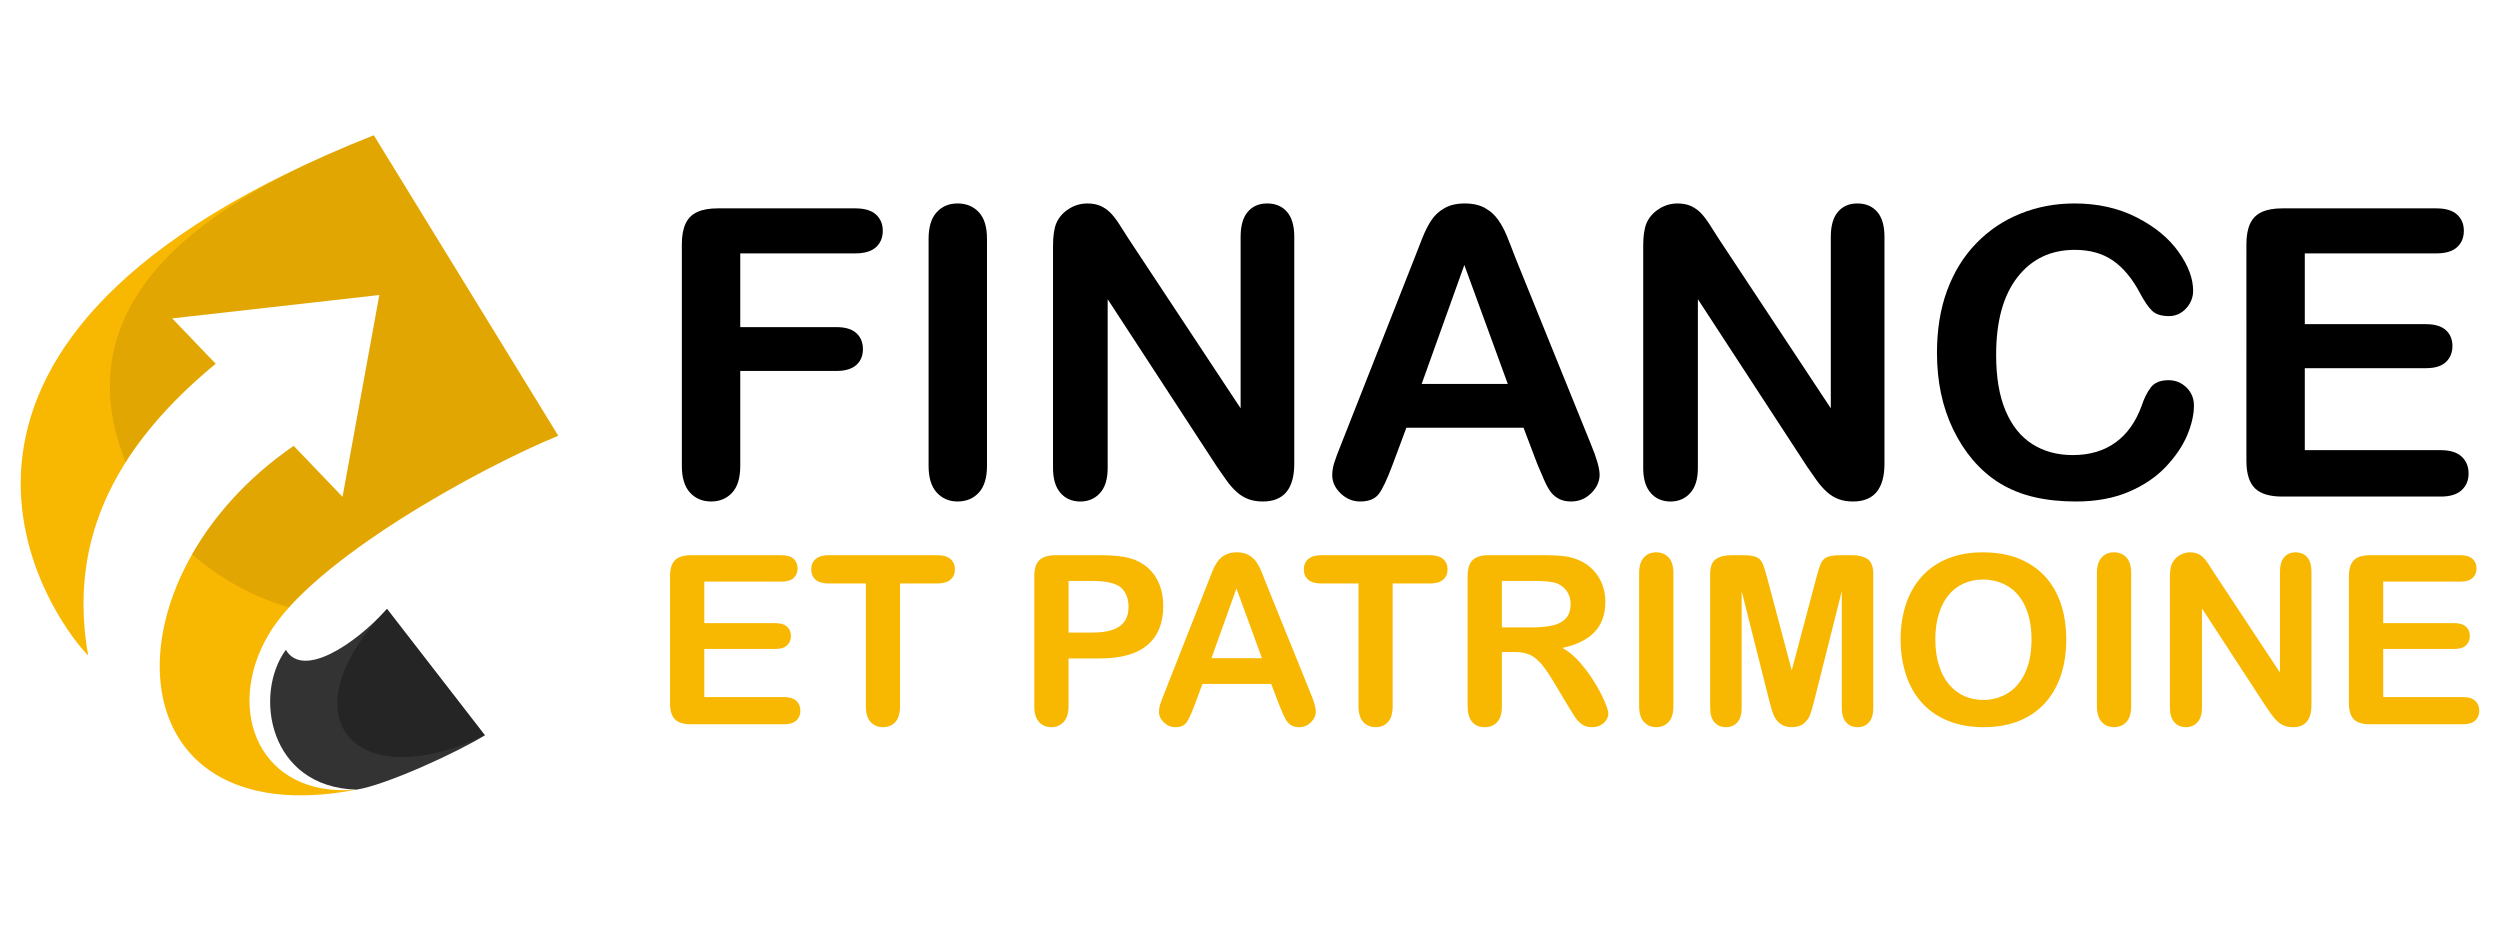 <?xml version="1.0" encoding="utf-8"?>
<!-- Generator: Adobe Illustrator 16.0.0, SVG Export Plug-In . SVG Version: 6.00 Build 0)  -->
<!DOCTYPE svg PUBLIC "-//W3C//DTD SVG 1.1//EN" "http://www.w3.org/Graphics/SVG/1.1/DTD/svg11.dtd">
<svg version="1.1" id="Calque_1" xmlns="http://www.w3.org/2000/svg" xmlns:xlink="http://www.w3.org/1999/xlink" x="0px" y="0px"
	 width="197px" height="73.334px" viewBox="0 0 197 73.334" enable-background="new 0 0 197 73.334" xml:space="preserve">
<g>
	<g>
		<path fill-rule="evenodd" clip-rule="evenodd" fill="#F8B701" d="M6.949,51.664C3.52,48.106-10.908,26.638,29.457,10.66
			l14.537,23.677c-6.146,2.516-19.39,9.759-22.854,15.704c-3.502,6.018-0.639,12.858,6.949,12.184
			C8.645,65.962,8.062,45.481,23.146,35.137l3.849,4.016l2.899-15.907l-16.325,1.842l3.429,3.575
			C7.496,36.487,5.654,44.258,6.949,51.664L6.949,51.664z"/>
		<path fill-rule="evenodd" clip-rule="evenodd" fill="#333333" d="M38.211,57.938c-2.207,1.369-7.842,3.941-10.123,4.287
			c-6.932-0.202-8.116-7.533-5.563-11.019c1.349,2.3,5.471-0.438,7.972-3.228L38.211,57.938z"/>
		<path opacity="0.4" fill-rule="evenodd" clip-rule="evenodd" fill="#0F0F0F" d="M30.498,47.979l7.714,9.959
			C27.761,62.899,22.417,56.37,30.498,47.979L30.498,47.979z"/>
		<path opacity="0.1" fill-rule="evenodd" clip-rule="evenodd" fill="#0F0F0F" d="M29.881,23.245l-2.899,15.905l-3.849-4.029
			c-3.537,2.444-6.237,5.435-8.007,8.555c2.244,1.932,4.887,3.411,7.643,4.176c4.908-5.437,15.815-11.308,21.213-13.514
			L29.444,10.659C18.847,14.854,4.329,22.37,9.891,36.413c1.642-2.569,3.94-5.143,7.095-7.75l-3.428-3.576L29.881,23.245z"/>
	</g>
	<g>
		<g>
			<path d="M67.394,19.967h-9.062v5.81h7.575c0.702,0,1.227,0.157,1.572,0.472c0.346,0.315,0.52,0.736,0.52,1.263
				c0,0.526-0.176,0.945-0.527,1.254c-0.352,0.311-0.873,0.465-1.565,0.465h-7.575v7.482c0,0.951-0.215,1.655-0.643,2.115
				c-0.429,0.459-0.979,0.689-1.65,0.689c-0.681,0-1.237-0.232-1.666-0.698c-0.428-0.464-0.643-1.166-0.643-2.106V19.239
				c0-0.661,0.098-1.2,0.294-1.619c0.196-0.418,0.503-0.723,0.921-0.914c0.418-0.192,0.953-0.287,1.604-0.287h10.844
				c0.734,0,1.278,0.163,1.635,0.488c0.356,0.325,0.535,0.751,0.535,1.277c0,0.537-0.178,0.969-0.535,1.294
				C68.672,19.805,68.128,19.967,67.394,19.967z"/>
			<path d="M73.173,36.713V18.821c0-0.93,0.211-1.628,0.635-2.092c0.423-0.465,0.971-0.697,1.643-0.697
				c0.691,0,1.252,0.23,1.68,0.689c0.429,0.459,0.643,1.159,0.643,2.1v17.892c0,0.94-0.214,1.643-0.643,2.106
				c-0.428,0.466-0.989,0.698-1.68,0.698c-0.662,0-1.207-0.235-1.635-0.705C73.387,38.343,73.173,37.643,73.173,36.713z"/>
			<path d="M88.914,18.79l8.847,13.385V18.666c0-0.878,0.188-1.536,0.564-1.976c0.377-0.438,0.886-0.658,1.525-0.658
				c0.661,0,1.184,0.22,1.565,0.658c0.381,0.439,0.574,1.098,0.574,1.976v17.862c0,1.993-0.828,2.99-2.479,2.99
				c-0.414,0-0.786-0.06-1.116-0.179c-0.33-0.118-0.642-0.307-0.931-0.564c-0.288-0.258-0.558-0.561-0.804-0.907
				c-0.249-0.346-0.498-0.699-0.744-1.062l-8.63-13.229v13.308c0,0.867-0.201,1.523-0.604,1.967
				c-0.402,0.444-0.919,0.667-1.549,0.667c-0.65,0-1.172-0.225-1.564-0.675c-0.393-0.448-0.589-1.103-0.589-1.959V19.363
				c0-0.744,0.083-1.328,0.248-1.75c0.195-0.465,0.521-0.844,0.976-1.138c0.454-0.294,0.945-0.442,1.472-0.442
				c0.413,0,0.767,0.067,1.062,0.201c0.294,0.135,0.553,0.315,0.774,0.543c0.222,0.227,0.449,0.521,0.682,0.882
				C88.426,18.02,88.666,18.397,88.914,18.79z"/>
			<path d="M121.137,36.559l-1.083-2.851h-9.233l-1.085,2.912c-0.425,1.137-0.785,1.903-1.085,2.301s-0.79,0.597-1.472,0.597
				c-0.578,0-1.09-0.212-1.533-0.635c-0.444-0.424-0.666-0.903-0.666-1.44c0-0.311,0.051-0.631,0.154-0.962
				c0.104-0.33,0.273-0.789,0.512-1.379l5.81-14.747c0.165-0.423,0.363-0.932,0.596-1.526s0.48-1.087,0.744-1.479
				c0.263-0.393,0.609-0.71,1.037-0.953c0.429-0.243,0.958-0.364,1.588-0.364c0.641,0,1.176,0.121,1.604,0.364
				c0.429,0.243,0.775,0.556,1.038,0.937c0.264,0.382,0.486,0.793,0.666,1.232c0.182,0.438,0.411,1.024,0.689,1.758l5.935,14.655
				c0.465,1.115,0.697,1.927,0.697,2.432c0,0.527-0.22,1.01-0.659,1.449c-0.438,0.438-0.969,0.658-1.588,0.658
				c-0.362,0-0.671-0.064-0.93-0.193c-0.258-0.13-0.475-0.305-0.65-0.526c-0.176-0.223-0.364-0.564-0.565-1.023
				S121.282,36.909,121.137,36.559z M112.028,30.253h6.785l-3.424-9.372L112.028,30.253z"/>
			<path d="M135.42,18.79l8.847,13.385V18.666c0-0.878,0.188-1.536,0.565-1.976c0.376-0.438,0.886-0.658,1.526-0.658
				c0.66,0,1.182,0.22,1.564,0.658c0.382,0.439,0.573,1.098,0.573,1.976v17.862c0,1.993-0.826,2.99-2.479,2.99
				c-0.414,0-0.786-0.06-1.116-0.179c-0.33-0.118-0.641-0.307-0.929-0.564c-0.29-0.258-0.559-0.561-0.806-0.907
				c-0.248-0.346-0.497-0.699-0.744-1.062l-8.629-13.229v13.308c0,0.867-0.201,1.523-0.604,1.967
				c-0.402,0.444-0.92,0.667-1.549,0.667c-0.65,0-1.173-0.225-1.564-0.675c-0.394-0.448-0.59-1.103-0.59-1.959V19.363
				c0-0.744,0.083-1.328,0.249-1.75c0.195-0.465,0.521-0.844,0.976-1.138c0.454-0.294,0.945-0.442,1.472-0.442
				c0.413,0,0.768,0.067,1.062,0.201c0.294,0.135,0.552,0.315,0.774,0.543c0.222,0.227,0.449,0.521,0.681,0.882
				C134.932,18.02,135.173,18.397,135.42,18.79z"/>
			<path d="M172.882,31.958c0,0.723-0.18,1.505-0.535,2.346c-0.356,0.842-0.917,1.669-1.681,2.479
				c-0.765,0.811-1.741,1.469-2.928,1.975c-1.188,0.506-2.572,0.76-4.153,0.76c-1.197,0-2.286-0.114-3.268-0.341
				s-1.873-0.581-2.673-1.062c-0.801-0.48-1.537-1.112-2.208-1.897c-0.599-0.713-1.11-1.511-1.533-2.394
				c-0.423-0.883-0.742-1.825-0.953-2.827c-0.212-1.001-0.317-2.066-0.317-3.191c0-1.828,0.266-3.464,0.797-4.911
				c0.533-1.446,1.294-2.682,2.286-3.71c0.991-1.028,2.153-1.81,3.485-2.347s2.753-0.806,4.261-0.806c1.838,0,3.476,0.366,4.911,1.1
				c1.436,0.734,2.535,1.639,3.299,2.719c0.766,1.079,1.146,2.099,1.146,3.059c0,0.528-0.186,0.992-0.557,1.395
				c-0.372,0.402-0.822,0.604-1.349,0.604c-0.588,0-1.03-0.139-1.324-0.417c-0.294-0.279-0.622-0.759-0.983-1.442
				c-0.6-1.125-1.305-1.967-2.115-2.525c-0.811-0.557-1.81-0.836-2.998-0.836c-1.889,0-3.395,0.717-4.516,2.153
				c-1.12,1.436-1.681,3.475-1.681,6.12c0,1.765,0.247,3.234,0.744,4.406c0.495,1.173,1.197,2.048,2.106,2.625
				c0.909,0.579,1.973,0.867,3.191,0.867c1.321,0,2.44-0.327,3.354-0.983c0.914-0.655,1.604-1.618,2.068-2.888
				c0.197-0.599,0.439-1.087,0.729-1.464c0.289-0.378,0.754-0.566,1.395-0.566c0.547,0,1.018,0.192,1.409,0.573
				C172.685,30.915,172.882,31.39,172.882,31.958z"/>
			<path d="M191.982,19.967h-10.364v5.577h9.543c0.702,0,1.227,0.157,1.573,0.472c0.345,0.315,0.518,0.731,0.518,1.248
				c0,0.516-0.169,0.937-0.511,1.262c-0.341,0.326-0.867,0.487-1.58,0.487h-9.543v6.46h10.721c0.723,0,1.267,0.169,1.635,0.504
				c0.366,0.336,0.55,0.782,0.55,1.34c0,0.537-0.184,0.974-0.55,1.31c-0.368,0.336-0.912,0.503-1.635,0.503h-12.503
				c-1.001,0-1.722-0.222-2.161-0.666c-0.438-0.444-0.658-1.161-0.658-2.153V19.239c0-0.661,0.098-1.2,0.294-1.619
				c0.197-0.418,0.504-0.723,0.922-0.914c0.419-0.192,0.954-0.287,1.604-0.287h12.146c0.732,0,1.278,0.163,1.634,0.488
				c0.357,0.325,0.535,0.751,0.535,1.277c0,0.537-0.178,0.969-0.535,1.294C193.261,19.805,192.715,19.967,191.982,19.967z"/>
		</g>
		<g>
			<path fill="#F8B701" d="M61.579,45.831h-6.081v3.272h5.599c0.412,0,0.719,0.092,0.922,0.277c0.203,0.185,0.305,0.429,0.305,0.732
				c0,0.302-0.1,0.55-0.3,0.74c-0.2,0.19-0.509,0.286-0.927,0.286h-5.599v3.79h6.29c0.424,0,0.744,0.099,0.959,0.295
				c0.215,0.198,0.323,0.46,0.323,0.786c0,0.315-0.107,0.572-0.323,0.769c-0.215,0.196-0.535,0.295-0.959,0.295h-7.335
				c-0.587,0-1.01-0.13-1.268-0.391c-0.257-0.26-0.386-0.681-0.386-1.264V45.404c0-0.387,0.057-0.704,0.172-0.949
				c0.115-0.246,0.295-0.425,0.541-0.536c0.246-0.113,0.56-0.169,0.94-0.169h7.126c0.43,0,0.749,0.096,0.958,0.286
				c0.209,0.191,0.313,0.441,0.313,0.75c0,0.315-0.104,0.568-0.313,0.759C62.328,45.736,62.009,45.831,61.579,45.831z"/>
			<path fill="#F8B701" d="M73.867,45.978h-2.945v9.679c0,0.558-0.125,0.972-0.373,1.242c-0.249,0.268-0.569,0.403-0.963,0.403
				c-0.4,0-0.726-0.137-0.977-0.408c-0.252-0.273-0.377-0.685-0.377-1.237v-9.679h-2.945c-0.461,0-0.803-0.103-1.027-0.305
				c-0.224-0.203-0.336-0.472-0.336-0.805c0-0.345,0.117-0.618,0.35-0.818c0.233-0.199,0.571-0.3,1.014-0.3h8.58
				c0.466,0,0.813,0.104,1.041,0.31c0.227,0.206,0.34,0.476,0.34,0.809s-0.115,0.602-0.345,0.805
				C74.673,45.875,74.328,45.978,73.867,45.978z"/>
			<path fill="#F8B701" d="M86.674,51.885h-2.473v3.771c0,0.539-0.127,0.949-0.381,1.228c-0.255,0.278-0.576,0.418-0.964,0.418
				c-0.406,0-0.733-0.138-0.981-0.413c-0.249-0.275-0.373-0.68-0.373-1.214V45.404c0-0.594,0.137-1.019,0.409-1.271
				c0.272-0.255,0.705-0.383,1.3-0.383h3.463c1.023,0,1.812,0.079,2.362,0.236c0.546,0.152,1.017,0.403,1.414,0.754
				c0.396,0.353,0.698,0.783,0.904,1.291c0.206,0.509,0.309,1.082,0.309,1.718c0,1.358-0.418,2.386-1.254,3.086
				S88.328,51.885,86.674,51.885z M86.019,45.777h-1.817v4.072h1.817c0.637,0,1.169-0.066,1.596-0.2s0.753-0.352,0.977-0.655
				c0.225-0.303,0.337-0.699,0.337-1.19c0-0.588-0.173-1.065-0.518-1.436C88.021,45.975,87.225,45.777,86.019,45.777z"/>
			<path fill="#F8B701" d="M100.807,55.565l-0.636-1.672h-5.418l-0.636,1.709c-0.249,0.666-0.461,1.116-0.636,1.349
				c-0.177,0.234-0.464,0.351-0.864,0.351c-0.34,0-0.64-0.124-0.899-0.372c-0.261-0.249-0.391-0.53-0.391-0.846
				c0-0.182,0.03-0.369,0.09-0.563c0.061-0.194,0.161-0.464,0.301-0.81l3.408-8.652c0.097-0.248,0.213-0.546,0.35-0.895
				s0.282-0.639,0.437-0.868c0.154-0.23,0.356-0.417,0.609-0.56c0.251-0.142,0.562-0.213,0.931-0.213
				c0.376,0,0.689,0.071,0.94,0.213c0.252,0.143,0.455,0.326,0.609,0.55c0.155,0.225,0.285,0.466,0.391,0.724
				c0.106,0.258,0.241,0.601,0.405,1.03l3.48,8.599c0.273,0.655,0.409,1.131,0.409,1.427c0,0.31-0.129,0.593-0.386,0.85
				c-0.259,0.259-0.568,0.387-0.932,0.387c-0.213,0-0.394-0.038-0.546-0.113c-0.151-0.076-0.278-0.179-0.382-0.31
				c-0.104-0.13-0.214-0.33-0.331-0.6C100.992,56.01,100.892,55.772,100.807,55.565z M95.462,51.866h3.98l-2.009-5.498
				L95.462,51.866z"/>
			<path fill="#F8B701" d="M112.685,45.978h-2.944v9.679c0,0.558-0.125,0.972-0.372,1.242c-0.249,0.268-0.57,0.403-0.964,0.403
				c-0.4,0-0.726-0.137-0.977-0.408c-0.253-0.273-0.378-0.685-0.378-1.237v-9.679h-2.945c-0.46,0-0.802-0.103-1.026-0.305
				c-0.225-0.203-0.336-0.472-0.336-0.805c0-0.345,0.116-0.618,0.35-0.818c0.232-0.199,0.571-0.3,1.013-0.3h8.58
				c0.468,0,0.813,0.104,1.041,0.31s0.342,0.476,0.342,0.809s-0.115,0.602-0.346,0.805C113.49,45.875,113.146,45.978,112.685,45.978
				z"/>
			<path fill="#F8B701" d="M119.293,51.376h-0.945v4.28c0,0.563-0.124,0.979-0.372,1.245c-0.249,0.268-0.573,0.4-0.973,0.4
				c-0.431,0-0.765-0.14-1-0.418c-0.236-0.278-0.354-0.688-0.354-1.228V45.404c0-0.581,0.13-1.002,0.391-1.264
				c0.26-0.26,0.683-0.391,1.264-0.391h4.39c0.605,0,1.124,0.025,1.555,0.078c0.43,0.051,0.817,0.155,1.162,0.313
				c0.419,0.177,0.788,0.428,1.109,0.755c0.321,0.328,0.565,0.708,0.732,1.141c0.166,0.434,0.25,0.893,0.25,1.377
				c0,0.994-0.281,1.787-0.842,2.382c-0.561,0.594-1.41,1.015-2.548,1.264c0.478,0.254,0.936,0.63,1.371,1.126
				c0.437,0.497,0.826,1.025,1.169,1.586c0.342,0.561,0.607,1.067,0.8,1.519c0.19,0.451,0.286,0.762,0.286,0.931
				c0,0.176-0.056,0.351-0.169,0.523c-0.111,0.172-0.265,0.309-0.459,0.408c-0.193,0.1-0.418,0.15-0.672,0.15
				c-0.304,0-0.559-0.071-0.764-0.213c-0.206-0.144-0.383-0.323-0.531-0.541c-0.149-0.219-0.351-0.539-0.605-0.964l-1.081-1.8
				c-0.388-0.66-0.734-1.163-1.04-1.509c-0.307-0.346-0.617-0.581-0.933-0.709C120.168,51.439,119.771,51.376,119.293,51.376z
				 M120.838,45.777h-2.49v3.662h2.418c0.647,0,1.193-0.056,1.636-0.168c0.442-0.111,0.78-0.303,1.013-0.572
				c0.234-0.27,0.351-0.641,0.351-1.113c0-0.37-0.094-0.695-0.282-0.977c-0.188-0.281-0.448-0.492-0.781-0.632
				C122.387,45.844,121.766,45.777,120.838,45.777z"/>
			<path fill="#F8B701" d="M129.164,55.656V45.159c0-0.545,0.124-0.954,0.372-1.227c0.249-0.273,0.57-0.409,0.964-0.409
				c0.406,0,0.735,0.135,0.986,0.404c0.251,0.271,0.378,0.681,0.378,1.231v10.497c0,0.553-0.127,0.964-0.378,1.237
				c-0.251,0.271-0.58,0.408-0.986,0.408c-0.388,0-0.708-0.138-0.959-0.413S129.164,56.201,129.164,55.656z"/>
			<path fill="#F8B701" d="M139.38,55.065l-2.137-8.488v9.197c0,0.51-0.112,0.891-0.341,1.146c-0.227,0.255-0.527,0.382-0.904,0.382
				c-0.362,0-0.66-0.126-0.891-0.377c-0.229-0.251-0.345-0.635-0.345-1.15V45.232c0-0.582,0.15-0.975,0.454-1.178
				c0.304-0.202,0.712-0.305,1.227-0.305h0.837c0.503,0,0.867,0.046,1.096,0.136c0.227,0.093,0.396,0.255,0.504,0.492
				c0.108,0.236,0.233,0.621,0.372,1.153l1.937,7.299l1.937-7.299c0.139-0.532,0.263-0.917,0.372-1.153
				c0.109-0.237,0.276-0.399,0.505-0.492c0.227-0.09,0.592-0.136,1.095-0.136h0.836c0.515,0,0.924,0.103,1.228,0.305
				c0.303,0.203,0.453,0.596,0.453,1.178v10.542c0,0.51-0.112,0.891-0.34,1.146s-0.531,0.382-0.913,0.382
				c-0.358,0-0.652-0.127-0.883-0.382c-0.229-0.255-0.345-0.636-0.345-1.146v-9.197l-2.136,8.488
				c-0.14,0.553-0.254,0.956-0.341,1.214c-0.088,0.258-0.25,0.492-0.486,0.705c-0.236,0.211-0.563,0.317-0.981,0.317
				c-0.315,0-0.582-0.067-0.801-0.204c-0.217-0.137-0.387-0.311-0.508-0.522c-0.122-0.212-0.217-0.447-0.287-0.705
				C139.523,55.613,139.452,55.345,139.38,55.065z"/>
			<path fill="#F8B701" d="M156.248,43.523c1.383,0,2.568,0.28,3.559,0.841c0.991,0.561,1.74,1.356,2.25,2.39
				c0.509,1.034,0.763,2.246,0.763,3.641c0,1.03-0.139,1.966-0.417,2.809c-0.279,0.842-0.698,1.572-1.255,2.19
				c-0.558,0.617-1.241,1.091-2.055,1.417c-0.812,0.328-1.741,0.491-2.79,0.491c-1.042,0-1.975-0.168-2.8-0.504
				c-0.824-0.337-1.511-0.811-2.062-1.423c-0.553-0.611-0.969-1.349-1.25-2.209c-0.283-0.86-0.424-1.79-0.424-2.79
				c0-1.023,0.148-1.963,0.441-2.817c0.294-0.854,0.719-1.581,1.277-2.181c0.557-0.6,1.235-1.06,2.035-1.378
				C154.322,43.683,155.231,43.523,156.248,43.523z M160.084,50.376c0-0.976-0.157-1.821-0.473-2.536
				c-0.314-0.715-0.765-1.255-1.35-1.621c-0.585-0.368-1.256-0.551-2.014-0.551c-0.539,0-1.037,0.102-1.495,0.305
				c-0.457,0.203-0.851,0.498-1.181,0.887c-0.33,0.387-0.591,0.883-0.781,1.485c-0.192,0.604-0.287,1.28-0.287,2.031
				c0,0.758,0.095,1.442,0.287,2.054c0.19,0.613,0.46,1.12,0.808,1.523c0.349,0.402,0.749,0.703,1.2,0.903
				c0.452,0.2,0.947,0.3,1.486,0.3c0.69,0,1.325-0.172,1.903-0.518c0.579-0.345,1.039-0.879,1.383-1.6
				C159.913,52.318,160.084,51.431,160.084,50.376z"/>
			<path fill="#F8B701" d="M165.237,55.656V45.159c0-0.545,0.123-0.954,0.372-1.227c0.249-0.273,0.569-0.409,0.964-0.409
				c0.405,0,0.734,0.135,0.986,0.404c0.251,0.271,0.377,0.681,0.377,1.231v10.497c0,0.553-0.126,0.964-0.377,1.237
				c-0.252,0.271-0.581,0.408-0.986,0.408c-0.389,0-0.708-0.138-0.959-0.413S165.237,56.201,165.237,55.656z"/>
			<path fill="#F8B701" d="M174.471,45.141l5.189,7.854v-7.926c0-0.515,0.111-0.9,0.333-1.159c0.221-0.257,0.519-0.386,0.896-0.386
				c0.387,0,0.692,0.129,0.917,0.386c0.225,0.259,0.336,0.645,0.336,1.159v10.479c0,1.17-0.485,1.754-1.453,1.754
				c-0.243,0-0.462-0.035-0.654-0.104c-0.194-0.07-0.376-0.181-0.546-0.333c-0.17-0.151-0.328-0.328-0.473-0.531
				c-0.146-0.203-0.291-0.41-0.437-0.623l-5.063-7.762v7.807c0,0.51-0.118,0.895-0.354,1.155c-0.237,0.26-0.54,0.391-0.909,0.391
				c-0.383,0-0.688-0.132-0.919-0.396c-0.229-0.263-0.345-0.646-0.345-1.15V45.478c0-0.437,0.049-0.778,0.145-1.027
				c0.115-0.272,0.307-0.495,0.573-0.667c0.267-0.174,0.555-0.26,0.863-0.26c0.243,0,0.449,0.039,0.623,0.117
				c0.172,0.079,0.324,0.186,0.454,0.318c0.131,0.134,0.265,0.307,0.4,0.519S174.325,44.91,174.471,45.141z"/>
			<path fill="#F8B701" d="M193.877,45.831h-6.08v3.272h5.598c0.412,0,0.72,0.092,0.923,0.277c0.202,0.185,0.305,0.429,0.305,0.732
				c0,0.302-0.101,0.55-0.3,0.74c-0.2,0.19-0.51,0.286-0.928,0.286h-5.598v3.79h6.289c0.423,0,0.743,0.099,0.958,0.295
				c0.215,0.198,0.323,0.46,0.323,0.786c0,0.315-0.108,0.572-0.323,0.769s-0.535,0.295-0.958,0.295h-7.335
				c-0.588,0-1.01-0.13-1.269-0.391c-0.257-0.26-0.386-0.681-0.386-1.264V45.404c0-0.387,0.058-0.704,0.172-0.949
				c0.115-0.246,0.296-0.425,0.542-0.536c0.245-0.113,0.559-0.169,0.94-0.169h7.126c0.43,0,0.75,0.096,0.959,0.286
				c0.208,0.191,0.313,0.441,0.313,0.75c0,0.315-0.104,0.568-0.313,0.759C194.627,45.736,194.307,45.831,193.877,45.831z"/>
		</g>
	</g>
</g>
</svg>
